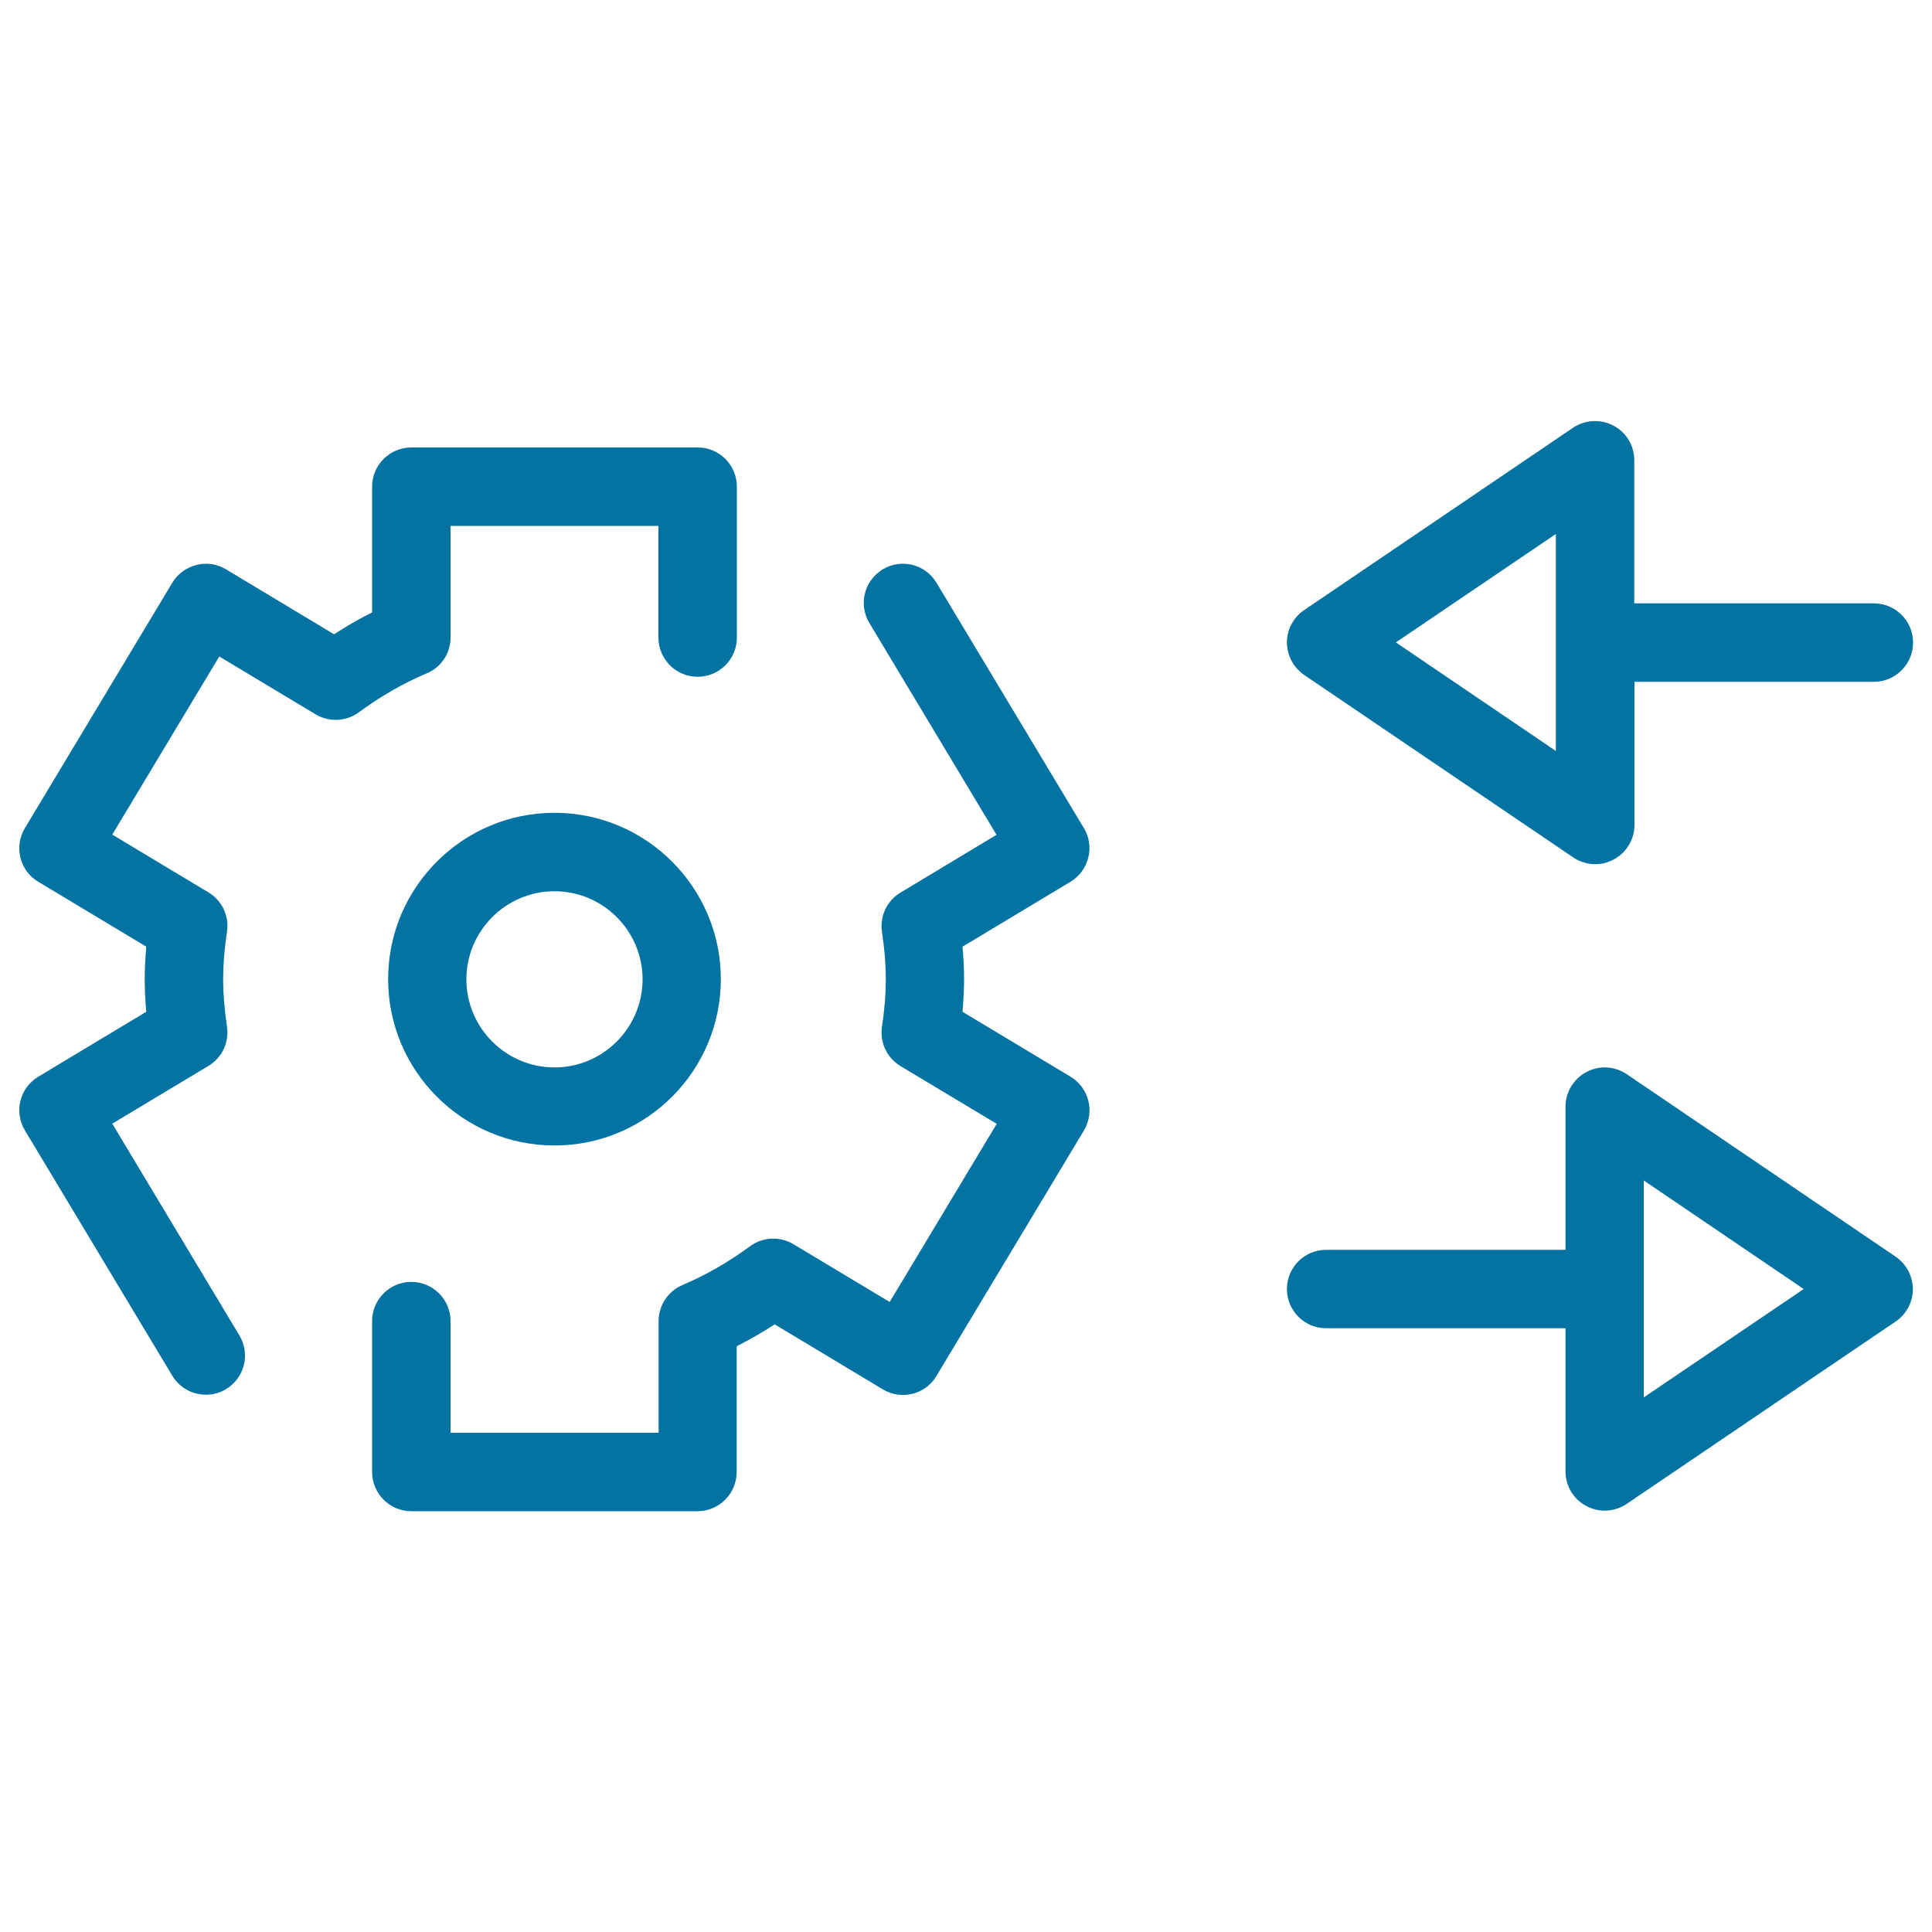 <svg xmlns="http://www.w3.org/2000/svg" viewBox="0 0 1000 1000" style="fill:#0273a2">
<title>Change Sync SVG icon</title>
<g><path d="M287,420.7c-47.5,0-86.1,38.6-86.1,86.1c0,47.5,38.6,86.1,86.1,86.1c47.5,0,86.1-38.6,86.1-86.1C373.1,459.4,334.5,420.7,287,420.7z M287,552.5c-25.1,0-45.6-20.5-45.6-45.6s20.5-45.6,45.6-45.6s45.6,20.5,45.6,45.6S312.1,552.5,287,552.5z"/><path d="M554.1,557.3l-55.9-33.6c0.5-5.9,0.8-11.4,0.8-16.9s-0.3-10.9-0.8-16.8l55.9-33.6c4.6-2.8,7.9-7.3,9.2-12.5c1.3-5.2,0.5-10.7-2.3-15.3l-76.3-127c-5.8-9.6-18.2-12.7-27.8-6.9c-9.6,5.8-12.7,18.2-6.9,27.8l65.8,109.6L466.1,462c-7,4.2-10.8,12.2-9.6,20.3c1.4,9.4,2,17.2,2,24.6s-0.6,15.2-2,24.6c-1.2,8.1,2.6,16.1,9.6,20.3l49.8,29.9l-55.4,92.2L410.7,644c-7-4.2-15.9-3.8-22.4,1c-11.3,8.3-23.1,15.1-35,20.1c-7.5,3.2-12.4,10.5-12.4,18.7v57.8H233.2v-57.8c0-11.2-9.1-20.3-20.3-20.3c-11.2,0-20.3,9.1-20.3,20.3v78.1c0,11.2,9.1,20.3,20.3,20.3H361c11.2,0,20.3-9.1,20.3-20.3v-65.1c6.7-3.4,13.2-7.1,19.7-11.3l55.9,33.6c9.6,5.8,22.1,2.7,27.8-6.9l76.3-127C566.8,575.5,563.7,563.1,554.1,557.3z"/><path d="M233.2,330v-57.8h107.6V330c0,11.2,9.1,20.3,20.3,20.3s20.3-9.1,20.3-20.3v-78.1c0-11.2-9.1-20.3-20.3-20.3H212.9c-11.2,0-20.3,9.1-20.3,20.3V317c-6.7,3.3-13.2,7.1-19.7,11.3L117,294.7c-4.6-2.8-10.1-3.6-15.3-2.3c-5.2,1.3-9.7,4.6-12.5,9.2l-76.3,127c-5.8,9.6-2.7,22.1,6.9,27.8L75.7,490c-0.5,5.9-0.8,11.4-0.8,16.8c0,5.4,0.3,10.9,0.8,16.9l-55.9,33.6c-9.6,5.8-12.7,18.2-6.9,27.8l76.3,127c3.8,6.3,10.5,9.8,17.4,9.8c3.6,0,7.2-0.9,10.4-2.9c9.6-5.8,12.7-18.2,6.9-27.8L58.1,581.6l49.8-29.9c7-4.2,10.8-12.2,9.6-20.3c-1.4-9.4-2-17.2-2-24.6s0.6-15.2,2-24.6c1.2-8.1-2.6-16.1-9.6-20.3l-49.8-29.9l55.4-92.2l49.8,29.9c7,4.2,15.9,3.8,22.4-1c11.3-8.3,23.1-15.1,35-20.1C228.3,345.5,233.2,338.2,233.2,330z"/><path d="M675.1,349.4l139.2,94.4c3.4,2.3,7.4,3.5,11.4,3.5c3.3,0,6.5-0.8,9.5-2.4c6.6-3.5,10.8-10.4,10.8-17.9v-74.1h123.9c11.2,0,20.3-9.1,20.3-20.3s-9.1-20.3-20.3-20.3H845.9v-74.1c0-7.5-4.1-14.4-10.8-17.9c-6.6-3.5-14.7-3.1-20.9,1.1l-139.2,94.4c-5.6,3.8-8.9,10.1-8.9,16.8C666.2,339.3,669.5,345.6,675.1,349.4z M805.3,276.4v112.3l-82.8-56.2L805.3,276.4z"/><path d="M981.1,650.4L842,556c-6.2-4.2-14.2-4.7-20.9-1.1c-6.6,3.5-10.8,10.4-10.8,17.9v74.1H686.4c-11.2,0-20.3,9.1-20.3,20.3s9.1,20.3,20.3,20.3h123.9v74.1c0,7.5,4.1,14.4,10.8,17.9c3,1.6,6.2,2.4,9.5,2.4c4,0,8-1.2,11.4-3.5l139.2-94.4c5.6-3.8,8.9-10.1,8.9-16.8C990,660.4,986.7,654.2,981.1,650.4z M850.8,723.3V611l82.8,56.2L850.8,723.3z"/></g>
</svg>